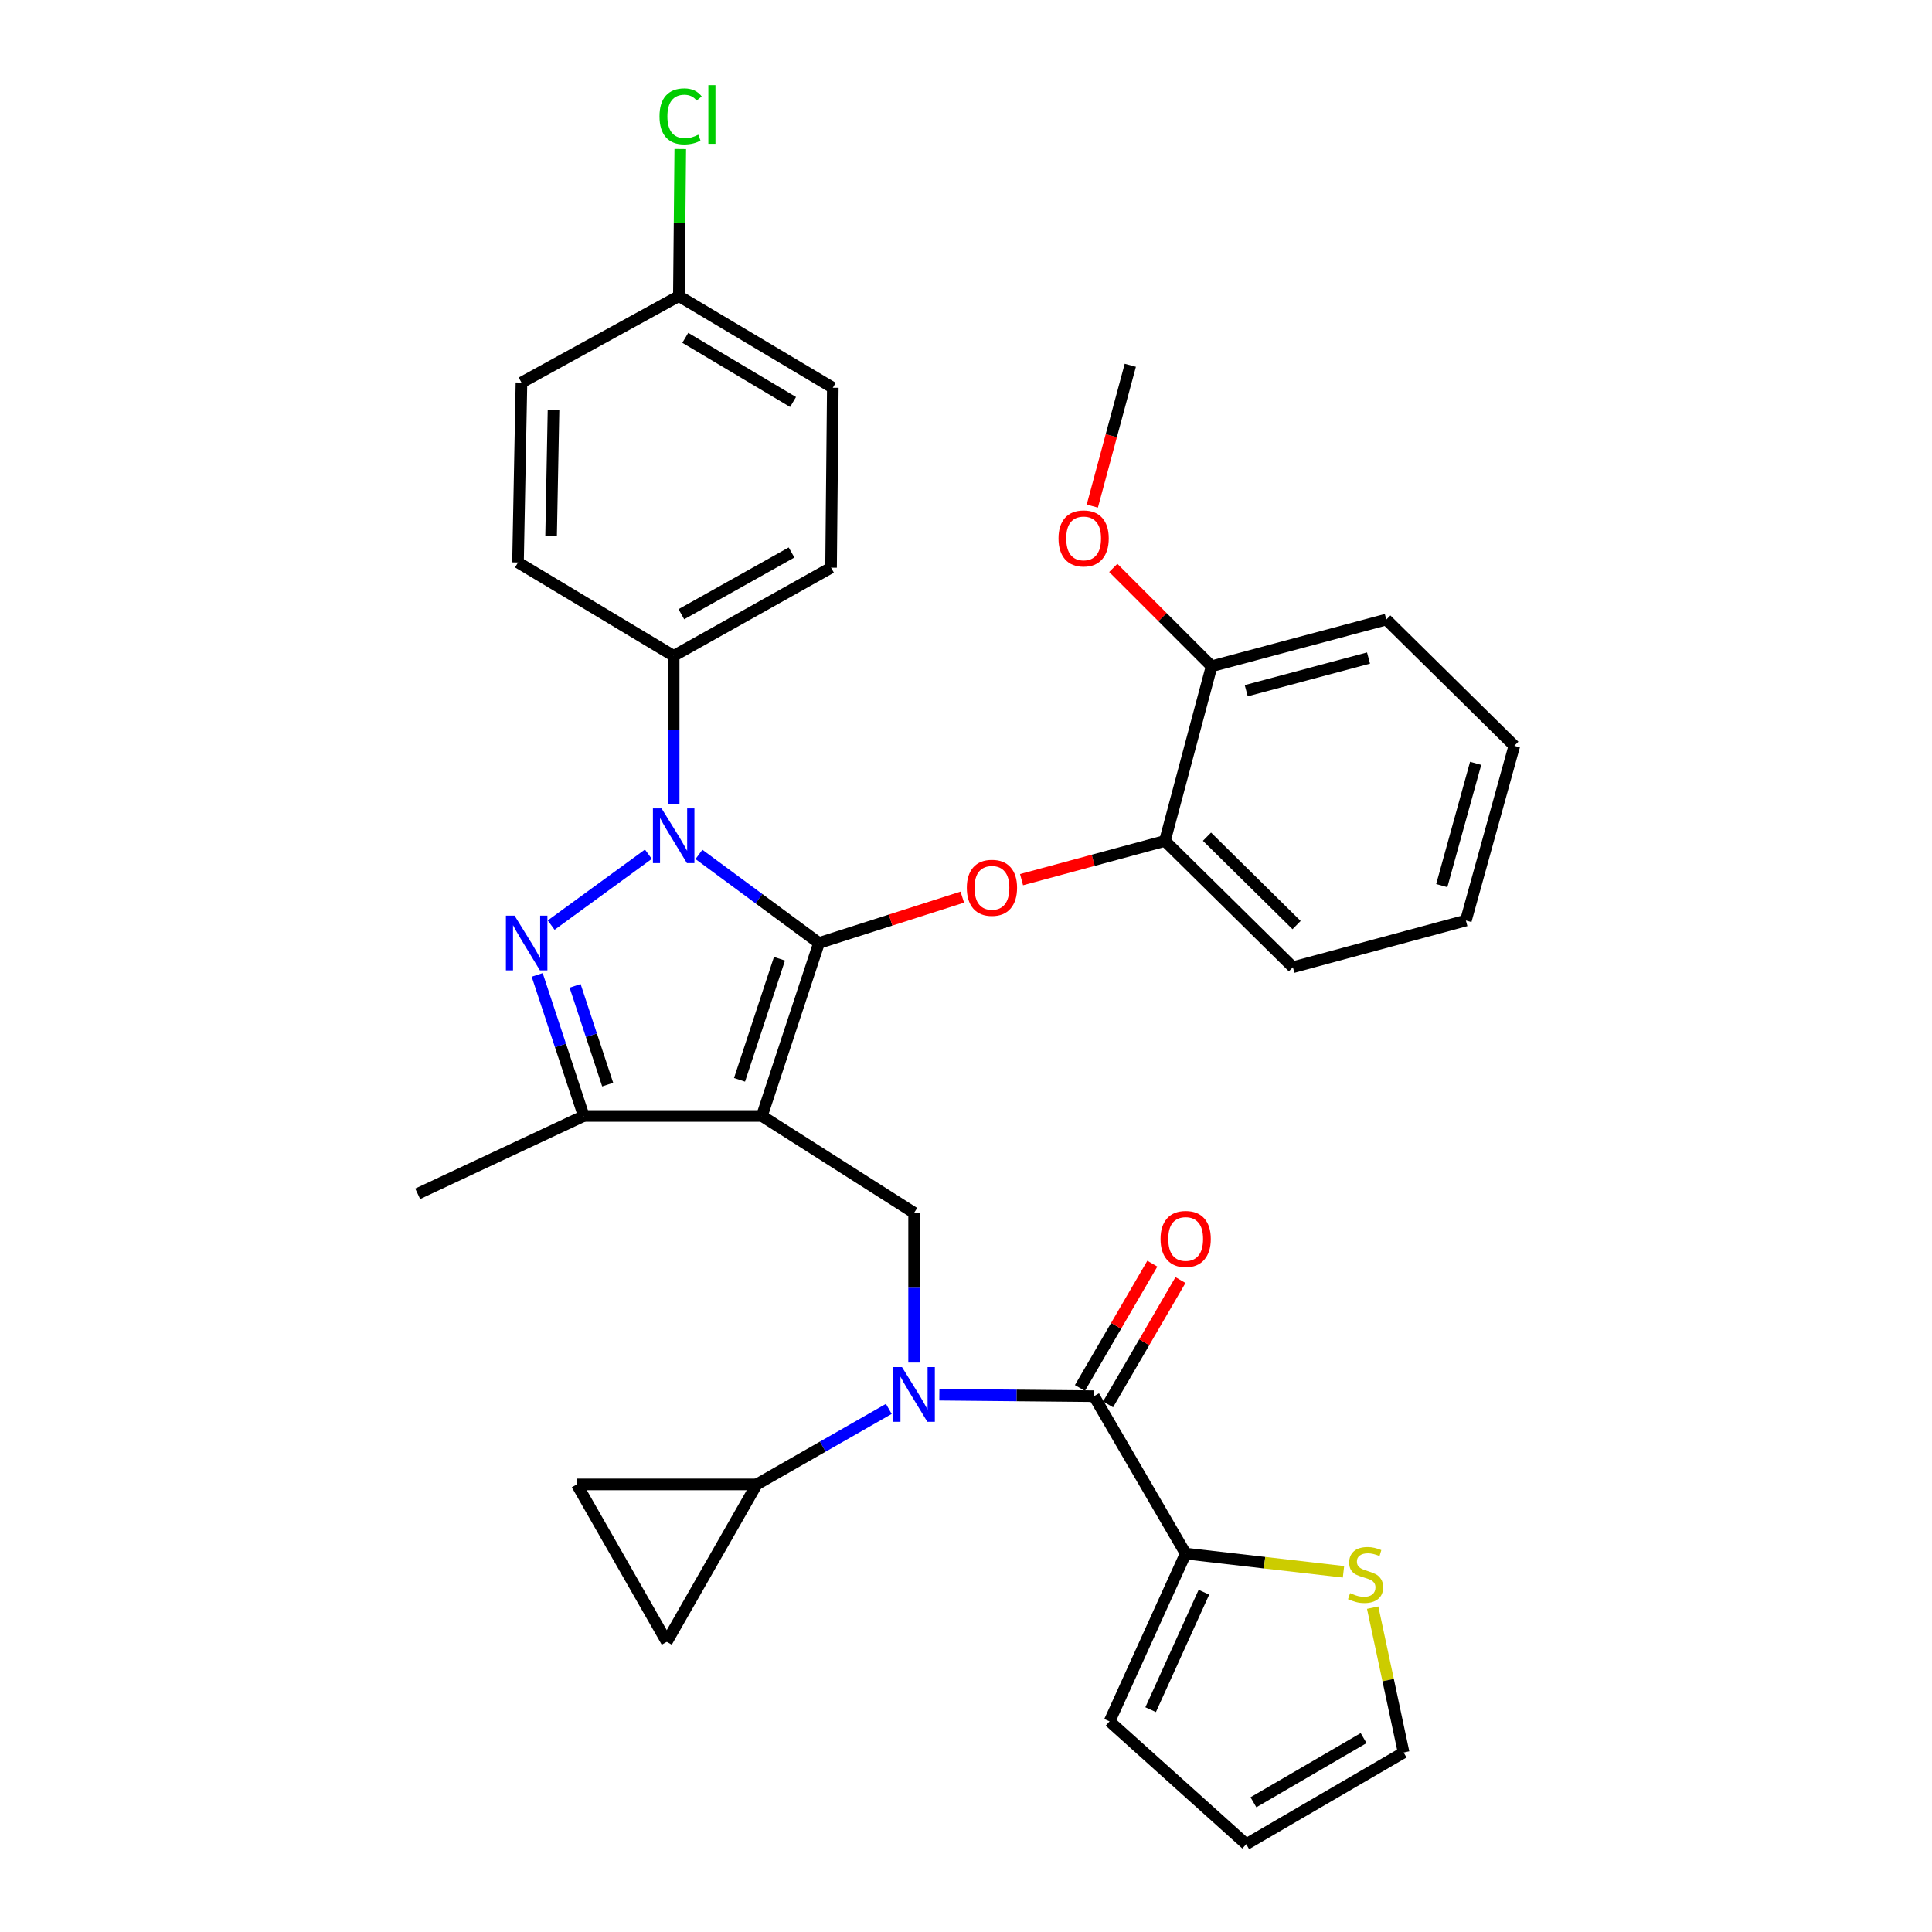<?xml version='1.0' encoding='iso-8859-1'?>
<svg version='1.1' baseProfile='full'
              xmlns='http://www.w3.org/2000/svg'
                      xmlns:rdkit='http://www.rdkit.org/xml'
                      xmlns:xlink='http://www.w3.org/1999/xlink'
                  xml:space='preserve'
width='1000px' height='1000px' viewBox='0 0 1000 1000'>
<!-- END OF HEADER -->
<rect style='opacity:1.0;fill:#FFFFFF;stroke:none' width='1000' height='1000' x='0' y='0'> </rect>
<path class='bond-0' d='M 613.701,804.137 L 654.546,808.85' style='fill:none;fill-rule:evenodd;stroke:#000000;stroke-width:6px;stroke-linecap:butt;stroke-linejoin:miter;stroke-opacity:1' />
<path class='bond-0' d='M 654.546,808.85 L 695.391,813.563' style='fill:none;fill-rule:evenodd;stroke:#CCCC00;stroke-width:6px;stroke-linecap:butt;stroke-linejoin:miter;stroke-opacity:1' />
<path class='bond-1' d='M 613.701,804.137 L 574.305,890.984' style='fill:none;fill-rule:evenodd;stroke:#000000;stroke-width:6px;stroke-linecap:butt;stroke-linejoin:miter;stroke-opacity:1' />
<path class='bond-1' d='M 623.145,824.129 L 595.568,884.922' style='fill:none;fill-rule:evenodd;stroke:#000000;stroke-width:6px;stroke-linecap:butt;stroke-linejoin:miter;stroke-opacity:1' />
<path class='bond-2' d='M 613.701,804.137 L 566.25,722.667' style='fill:none;fill-rule:evenodd;stroke:#000000;stroke-width:6px;stroke-linecap:butt;stroke-linejoin:miter;stroke-opacity:1' />
<path class='bond-3' d='M 473.137,705.257 L 473.137,666.511' style='fill:none;fill-rule:evenodd;stroke:#0000FF;stroke-width:6px;stroke-linecap:butt;stroke-linejoin:miter;stroke-opacity:1' />
<path class='bond-3' d='M 473.137,666.511 L 473.137,627.765' style='fill:none;fill-rule:evenodd;stroke:#000000;stroke-width:6px;stroke-linecap:butt;stroke-linejoin:miter;stroke-opacity:1' />
<path class='bond-4' d='M 486.205,721.894 L 526.227,722.28' style='fill:none;fill-rule:evenodd;stroke:#0000FF;stroke-width:6px;stroke-linecap:butt;stroke-linejoin:miter;stroke-opacity:1' />
<path class='bond-4' d='M 526.227,722.28 L 566.25,722.667' style='fill:none;fill-rule:evenodd;stroke:#000000;stroke-width:6px;stroke-linecap:butt;stroke-linejoin:miter;stroke-opacity:1' />
<path class='bond-5' d='M 460.051,729.246 L 425.859,748.787' style='fill:none;fill-rule:evenodd;stroke:#0000FF;stroke-width:6px;stroke-linecap:butt;stroke-linejoin:miter;stroke-opacity:1' />
<path class='bond-5' d='M 425.859,748.787 L 391.666,768.329' style='fill:none;fill-rule:evenodd;stroke:#000000;stroke-width:6px;stroke-linecap:butt;stroke-linejoin:miter;stroke-opacity:1' />
<path class='bond-6' d='M 573.534,726.909 L 592.275,694.733' style='fill:none;fill-rule:evenodd;stroke:#000000;stroke-width:6px;stroke-linecap:butt;stroke-linejoin:miter;stroke-opacity:1' />
<path class='bond-6' d='M 592.275,694.733 L 611.016,662.556' style='fill:none;fill-rule:evenodd;stroke:#FF0000;stroke-width:6px;stroke-linecap:butt;stroke-linejoin:miter;stroke-opacity:1' />
<path class='bond-6' d='M 558.965,718.424 L 577.706,686.247' style='fill:none;fill-rule:evenodd;stroke:#000000;stroke-width:6px;stroke-linecap:butt;stroke-linejoin:miter;stroke-opacity:1' />
<path class='bond-6' d='M 577.706,686.247 L 596.447,654.071' style='fill:none;fill-rule:evenodd;stroke:#FF0000;stroke-width:6px;stroke-linecap:butt;stroke-linejoin:miter;stroke-opacity:1' />
<path class='bond-7' d='M 710.496,832.118 L 718.504,869.606' style='fill:none;fill-rule:evenodd;stroke:#CCCC00;stroke-width:6px;stroke-linecap:butt;stroke-linejoin:miter;stroke-opacity:1' />
<path class='bond-7' d='M 718.504,869.606 L 726.512,907.094' style='fill:none;fill-rule:evenodd;stroke:#000000;stroke-width:6px;stroke-linecap:butt;stroke-linejoin:miter;stroke-opacity:1' />
<path class='bond-8' d='M 574.305,890.984 L 645.041,954.545' style='fill:none;fill-rule:evenodd;stroke:#000000;stroke-width:6px;stroke-linecap:butt;stroke-linejoin:miter;stroke-opacity:1' />
<path class='bond-9' d='M 473.137,627.765 L 394.354,577.625' style='fill:none;fill-rule:evenodd;stroke:#000000;stroke-width:6px;stroke-linecap:butt;stroke-linejoin:miter;stroke-opacity:1' />
<path class='bond-10' d='M 361.769,442.245 L 392.833,465.172' style='fill:none;fill-rule:evenodd;stroke:#0000FF;stroke-width:6px;stroke-linecap:butt;stroke-linejoin:miter;stroke-opacity:1' />
<path class='bond-10' d='M 392.833,465.172 L 423.897,488.1' style='fill:none;fill-rule:evenodd;stroke:#000000;stroke-width:6px;stroke-linecap:butt;stroke-linejoin:miter;stroke-opacity:1' />
<path class='bond-11' d='M 335.598,442.145 L 285.288,478.843' style='fill:none;fill-rule:evenodd;stroke:#0000FF;stroke-width:6px;stroke-linecap:butt;stroke-linejoin:miter;stroke-opacity:1' />
<path class='bond-12' d='M 348.692,416.106 L 348.692,377.793' style='fill:none;fill-rule:evenodd;stroke:#0000FF;stroke-width:6px;stroke-linecap:butt;stroke-linejoin:miter;stroke-opacity:1' />
<path class='bond-12' d='M 348.692,377.793 L 348.692,339.48' style='fill:none;fill-rule:evenodd;stroke:#000000;stroke-width:6px;stroke-linecap:butt;stroke-linejoin:miter;stroke-opacity:1' />
<path class='bond-13' d='M 423.897,488.1 L 460.989,476.23' style='fill:none;fill-rule:evenodd;stroke:#000000;stroke-width:6px;stroke-linecap:butt;stroke-linejoin:miter;stroke-opacity:1' />
<path class='bond-13' d='M 460.989,476.23 L 498.081,464.36' style='fill:none;fill-rule:evenodd;stroke:#FF0000;stroke-width:6px;stroke-linecap:butt;stroke-linejoin:miter;stroke-opacity:1' />
<path class='bond-14' d='M 423.897,488.1 L 394.354,577.625' style='fill:none;fill-rule:evenodd;stroke:#000000;stroke-width:6px;stroke-linecap:butt;stroke-linejoin:miter;stroke-opacity:1' />
<path class='bond-14' d='M 403.455,496.245 L 382.775,558.913' style='fill:none;fill-rule:evenodd;stroke:#000000;stroke-width:6px;stroke-linecap:butt;stroke-linejoin:miter;stroke-opacity:1' />
<path class='bond-15' d='M 394.354,577.625 L 302.141,577.625' style='fill:none;fill-rule:evenodd;stroke:#000000;stroke-width:6px;stroke-linecap:butt;stroke-linejoin:miter;stroke-opacity:1' />
<path class='bond-16' d='M 302.141,577.625 L 216.193,617.911' style='fill:none;fill-rule:evenodd;stroke:#000000;stroke-width:6px;stroke-linecap:butt;stroke-linejoin:miter;stroke-opacity:1' />
<path class='bond-17' d='M 302.141,577.625 L 290.095,541.121' style='fill:none;fill-rule:evenodd;stroke:#000000;stroke-width:6px;stroke-linecap:butt;stroke-linejoin:miter;stroke-opacity:1' />
<path class='bond-17' d='M 290.095,541.121 L 278.049,504.617' style='fill:none;fill-rule:evenodd;stroke:#0000FF;stroke-width:6px;stroke-linecap:butt;stroke-linejoin:miter;stroke-opacity:1' />
<path class='bond-17' d='M 314.537,561.391 L 306.105,535.838' style='fill:none;fill-rule:evenodd;stroke:#000000;stroke-width:6px;stroke-linecap:butt;stroke-linejoin:miter;stroke-opacity:1' />
<path class='bond-17' d='M 306.105,535.838 L 297.673,510.285' style='fill:none;fill-rule:evenodd;stroke:#0000FF;stroke-width:6px;stroke-linecap:butt;stroke-linejoin:miter;stroke-opacity:1' />
<path class='bond-18' d='M 391.666,768.329 L 345.114,849.799' style='fill:none;fill-rule:evenodd;stroke:#000000;stroke-width:6px;stroke-linecap:butt;stroke-linejoin:miter;stroke-opacity:1' />
<path class='bond-19' d='M 391.666,768.329 L 298.563,768.329' style='fill:none;fill-rule:evenodd;stroke:#000000;stroke-width:6px;stroke-linecap:butt;stroke-linejoin:miter;stroke-opacity:1' />
<path class='bond-20' d='M 345.114,849.799 L 298.563,768.329' style='fill:none;fill-rule:evenodd;stroke:#000000;stroke-width:6px;stroke-linecap:butt;stroke-linejoin:miter;stroke-opacity:1' />
<path class='bond-21' d='M 528.75,455.311 L 565.854,445.292' style='fill:none;fill-rule:evenodd;stroke:#FF0000;stroke-width:6px;stroke-linecap:butt;stroke-linejoin:miter;stroke-opacity:1' />
<path class='bond-21' d='M 565.854,445.292 L 602.957,435.272' style='fill:none;fill-rule:evenodd;stroke:#000000;stroke-width:6px;stroke-linecap:butt;stroke-linejoin:miter;stroke-opacity:1' />
<path class='bond-22' d='M 758.742,476.457 L 783.807,386.032' style='fill:none;fill-rule:evenodd;stroke:#000000;stroke-width:6px;stroke-linecap:butt;stroke-linejoin:miter;stroke-opacity:1' />
<path class='bond-22' d='M 746.255,458.39 L 763.8,395.092' style='fill:none;fill-rule:evenodd;stroke:#000000;stroke-width:6px;stroke-linecap:butt;stroke-linejoin:miter;stroke-opacity:1' />
<path class='bond-23' d='M 758.742,476.457 L 669.207,500.632' style='fill:none;fill-rule:evenodd;stroke:#000000;stroke-width:6px;stroke-linecap:butt;stroke-linejoin:miter;stroke-opacity:1' />
<path class='bond-24' d='M 783.807,386.032 L 717.557,320.682' style='fill:none;fill-rule:evenodd;stroke:#000000;stroke-width:6px;stroke-linecap:butt;stroke-linejoin:miter;stroke-opacity:1' />
<path class='bond-25' d='M 717.557,320.682 L 627.132,344.847' style='fill:none;fill-rule:evenodd;stroke:#000000;stroke-width:6px;stroke-linecap:butt;stroke-linejoin:miter;stroke-opacity:1' />
<path class='bond-25' d='M 708.347,340.595 L 645.049,357.511' style='fill:none;fill-rule:evenodd;stroke:#000000;stroke-width:6px;stroke-linecap:butt;stroke-linejoin:miter;stroke-opacity:1' />
<path class='bond-26' d='M 348.692,339.48 L 430.163,293.818' style='fill:none;fill-rule:evenodd;stroke:#000000;stroke-width:6px;stroke-linecap:butt;stroke-linejoin:miter;stroke-opacity:1' />
<path class='bond-26' d='M 352.67,317.924 L 409.699,285.96' style='fill:none;fill-rule:evenodd;stroke:#000000;stroke-width:6px;stroke-linecap:butt;stroke-linejoin:miter;stroke-opacity:1' />
<path class='bond-27' d='M 348.692,339.48 L 268.121,291.13' style='fill:none;fill-rule:evenodd;stroke:#000000;stroke-width:6px;stroke-linecap:butt;stroke-linejoin:miter;stroke-opacity:1' />
<path class='bond-28' d='M 351.381,153.254 L 431.062,200.705' style='fill:none;fill-rule:evenodd;stroke:#000000;stroke-width:6px;stroke-linecap:butt;stroke-linejoin:miter;stroke-opacity:1' />
<path class='bond-28' d='M 354.706,174.858 L 410.483,208.073' style='fill:none;fill-rule:evenodd;stroke:#000000;stroke-width:6px;stroke-linecap:butt;stroke-linejoin:miter;stroke-opacity:1' />
<path class='bond-29' d='M 351.381,153.254 L 351.745,115.198' style='fill:none;fill-rule:evenodd;stroke:#000000;stroke-width:6px;stroke-linecap:butt;stroke-linejoin:miter;stroke-opacity:1' />
<path class='bond-29' d='M 351.745,115.198 L 352.109,77.142' style='fill:none;fill-rule:evenodd;stroke:#00CC00;stroke-width:6px;stroke-linecap:butt;stroke-linejoin:miter;stroke-opacity:1' />
<path class='bond-30' d='M 351.381,153.254 L 269.91,198.026' style='fill:none;fill-rule:evenodd;stroke:#000000;stroke-width:6px;stroke-linecap:butt;stroke-linejoin:miter;stroke-opacity:1' />
<path class='bond-31' d='M 430.163,293.818 L 431.062,200.705' style='fill:none;fill-rule:evenodd;stroke:#000000;stroke-width:6px;stroke-linecap:butt;stroke-linejoin:miter;stroke-opacity:1' />
<path class='bond-32' d='M 268.121,291.13 L 269.91,198.026' style='fill:none;fill-rule:evenodd;stroke:#000000;stroke-width:6px;stroke-linecap:butt;stroke-linejoin:miter;stroke-opacity:1' />
<path class='bond-32' d='M 285.246,277.489 L 286.499,212.316' style='fill:none;fill-rule:evenodd;stroke:#000000;stroke-width:6px;stroke-linecap:butt;stroke-linejoin:miter;stroke-opacity:1' />
<path class='bond-33' d='M 627.132,344.847 L 602.957,435.272' style='fill:none;fill-rule:evenodd;stroke:#000000;stroke-width:6px;stroke-linecap:butt;stroke-linejoin:miter;stroke-opacity:1' />
<path class='bond-34' d='M 627.132,344.847 L 601.679,319.394' style='fill:none;fill-rule:evenodd;stroke:#000000;stroke-width:6px;stroke-linecap:butt;stroke-linejoin:miter;stroke-opacity:1' />
<path class='bond-34' d='M 601.679,319.394 L 576.225,293.94' style='fill:none;fill-rule:evenodd;stroke:#FF0000;stroke-width:6px;stroke-linecap:butt;stroke-linejoin:miter;stroke-opacity:1' />
<path class='bond-35' d='M 602.957,435.272 L 669.207,500.632' style='fill:none;fill-rule:evenodd;stroke:#000000;stroke-width:6px;stroke-linecap:butt;stroke-linejoin:miter;stroke-opacity:1' />
<path class='bond-35' d='M 624.736,433.074 L 671.11,478.826' style='fill:none;fill-rule:evenodd;stroke:#000000;stroke-width:6px;stroke-linecap:butt;stroke-linejoin:miter;stroke-opacity:1' />
<path class='bond-36' d='M 565.374,261.959 L 575.211,225.516' style='fill:none;fill-rule:evenodd;stroke:#FF0000;stroke-width:6px;stroke-linecap:butt;stroke-linejoin:miter;stroke-opacity:1' />
<path class='bond-36' d='M 575.211,225.516 L 585.048,189.072' style='fill:none;fill-rule:evenodd;stroke:#000000;stroke-width:6px;stroke-linecap:butt;stroke-linejoin:miter;stroke-opacity:1' />
<path class='bond-37' d='M 726.512,907.094 L 645.041,954.545' style='fill:none;fill-rule:evenodd;stroke:#000000;stroke-width:6px;stroke-linecap:butt;stroke-linejoin:miter;stroke-opacity:1' />
<path class='bond-37' d='M 705.806,899.643 L 648.776,932.859' style='fill:none;fill-rule:evenodd;stroke:#000000;stroke-width:6px;stroke-linecap:butt;stroke-linejoin:miter;stroke-opacity:1' />
<path  class='atom-1' d='M 466.877 707.608
L 476.157 722.608
Q 477.077 724.088, 478.557 726.768
Q 480.037 729.448, 480.117 729.608
L 480.117 707.608
L 483.877 707.608
L 483.877 735.928
L 479.997 735.928
L 470.037 719.528
Q 468.877 717.608, 467.637 715.408
Q 466.437 713.208, 466.077 712.528
L 466.077 735.928
L 462.397 735.928
L 462.397 707.608
L 466.877 707.608
' fill='#0000FF'/>
<path  class='atom-3' d='M 600.701 641.276
Q 600.701 634.476, 604.061 630.676
Q 607.421 626.876, 613.701 626.876
Q 619.981 626.876, 623.341 630.676
Q 626.701 634.476, 626.701 641.276
Q 626.701 648.156, 623.301 652.076
Q 619.901 655.956, 613.701 655.956
Q 607.461 655.956, 604.061 652.076
Q 600.701 648.196, 600.701 641.276
M 613.701 652.756
Q 618.021 652.756, 620.341 649.876
Q 622.701 646.956, 622.701 641.276
Q 622.701 635.716, 620.341 632.916
Q 618.021 630.076, 613.701 630.076
Q 609.381 630.076, 607.021 632.876
Q 604.701 635.676, 604.701 641.276
Q 604.701 646.996, 607.021 649.876
Q 609.381 652.756, 613.701 652.756
' fill='#FF0000'/>
<path  class='atom-4' d='M 698.814 824.601
Q 699.134 824.721, 700.454 825.281
Q 701.774 825.841, 703.214 826.201
Q 704.694 826.521, 706.134 826.521
Q 708.814 826.521, 710.374 825.241
Q 711.934 823.921, 711.934 821.641
Q 711.934 820.081, 711.134 819.121
Q 710.374 818.161, 709.174 817.641
Q 707.974 817.121, 705.974 816.521
Q 703.454 815.761, 701.934 815.041
Q 700.454 814.321, 699.374 812.801
Q 698.334 811.281, 698.334 808.721
Q 698.334 805.161, 700.734 802.961
Q 703.174 800.761, 707.974 800.761
Q 711.254 800.761, 714.974 802.321
L 714.054 805.401
Q 710.654 804.001, 708.094 804.001
Q 705.334 804.001, 703.814 805.161
Q 702.294 806.281, 702.334 808.241
Q 702.334 809.761, 703.094 810.681
Q 703.894 811.601, 705.014 812.121
Q 706.174 812.641, 708.094 813.241
Q 710.654 814.041, 712.174 814.841
Q 713.694 815.641, 714.774 817.281
Q 715.894 818.881, 715.894 821.641
Q 715.894 825.561, 713.254 827.681
Q 710.654 829.761, 706.294 829.761
Q 703.774 829.761, 701.854 829.201
Q 699.974 828.681, 697.734 827.761
L 698.814 824.601
' fill='#CCCC00'/>
<path  class='atom-7' d='M 342.432 418.433
L 351.712 433.433
Q 352.632 434.913, 354.112 437.593
Q 355.592 440.273, 355.672 440.433
L 355.672 418.433
L 359.432 418.433
L 359.432 446.753
L 355.552 446.753
L 345.592 430.353
Q 344.432 428.433, 343.192 426.233
Q 341.992 424.033, 341.632 423.353
L 341.632 446.753
L 337.952 446.753
L 337.952 418.433
L 342.432 418.433
' fill='#0000FF'/>
<path  class='atom-11' d='M 266.338 473.94
L 275.618 488.94
Q 276.538 490.42, 278.018 493.1
Q 279.498 495.78, 279.578 495.94
L 279.578 473.94
L 283.338 473.94
L 283.338 502.26
L 279.458 502.26
L 269.498 485.86
Q 268.338 483.94, 267.098 481.74
Q 265.898 479.54, 265.538 478.86
L 265.538 502.26
L 261.858 502.26
L 261.858 473.94
L 266.338 473.94
' fill='#0000FF'/>
<path  class='atom-15' d='M 500.432 459.527
Q 500.432 452.727, 503.792 448.927
Q 507.152 445.127, 513.432 445.127
Q 519.712 445.127, 523.072 448.927
Q 526.432 452.727, 526.432 459.527
Q 526.432 466.407, 523.032 470.327
Q 519.632 474.207, 513.432 474.207
Q 507.192 474.207, 503.792 470.327
Q 500.432 466.447, 500.432 459.527
M 513.432 471.007
Q 517.752 471.007, 520.072 468.127
Q 522.432 465.207, 522.432 459.527
Q 522.432 453.967, 520.072 451.167
Q 517.752 448.327, 513.432 448.327
Q 509.112 448.327, 506.752 451.127
Q 504.432 453.927, 504.432 459.527
Q 504.432 465.247, 506.752 468.127
Q 509.112 471.007, 513.432 471.007
' fill='#FF0000'/>
<path  class='atom-22' d='M 341.36 60.231
Q 341.36 53.191, 344.64 49.511
Q 347.96 45.791, 354.24 45.791
Q 360.08 45.791, 363.2 49.911
L 360.56 52.071
Q 358.28 49.071, 354.24 49.071
Q 349.96 49.071, 347.68 51.951
Q 345.44 54.791, 345.44 60.231
Q 345.44 65.831, 347.76 68.711
Q 350.12 71.591, 354.68 71.591
Q 357.8 71.591, 361.44 69.711
L 362.56 72.711
Q 361.08 73.671, 358.84 74.231
Q 356.6 74.791, 354.12 74.791
Q 347.96 74.791, 344.64 71.031
Q 341.36 67.271, 341.36 60.231
' fill='#00CC00'/>
<path  class='atom-22' d='M 366.64 44.071
L 370.32 44.071
L 370.32 74.431
L 366.64 74.431
L 366.64 44.071
' fill='#00CC00'/>
<path  class='atom-30' d='M 547.883 278.678
Q 547.883 271.878, 551.243 268.078
Q 554.603 264.278, 560.883 264.278
Q 567.163 264.278, 570.523 268.078
Q 573.883 271.878, 573.883 278.678
Q 573.883 285.558, 570.483 289.478
Q 567.083 293.358, 560.883 293.358
Q 554.643 293.358, 551.243 289.478
Q 547.883 285.598, 547.883 278.678
M 560.883 290.158
Q 565.203 290.158, 567.523 287.278
Q 569.883 284.358, 569.883 278.678
Q 569.883 273.118, 567.523 270.318
Q 565.203 267.478, 560.883 267.478
Q 556.563 267.478, 554.203 270.278
Q 551.883 273.078, 551.883 278.678
Q 551.883 284.398, 554.203 287.278
Q 556.563 290.158, 560.883 290.158
' fill='#FF0000'/>
</svg>
